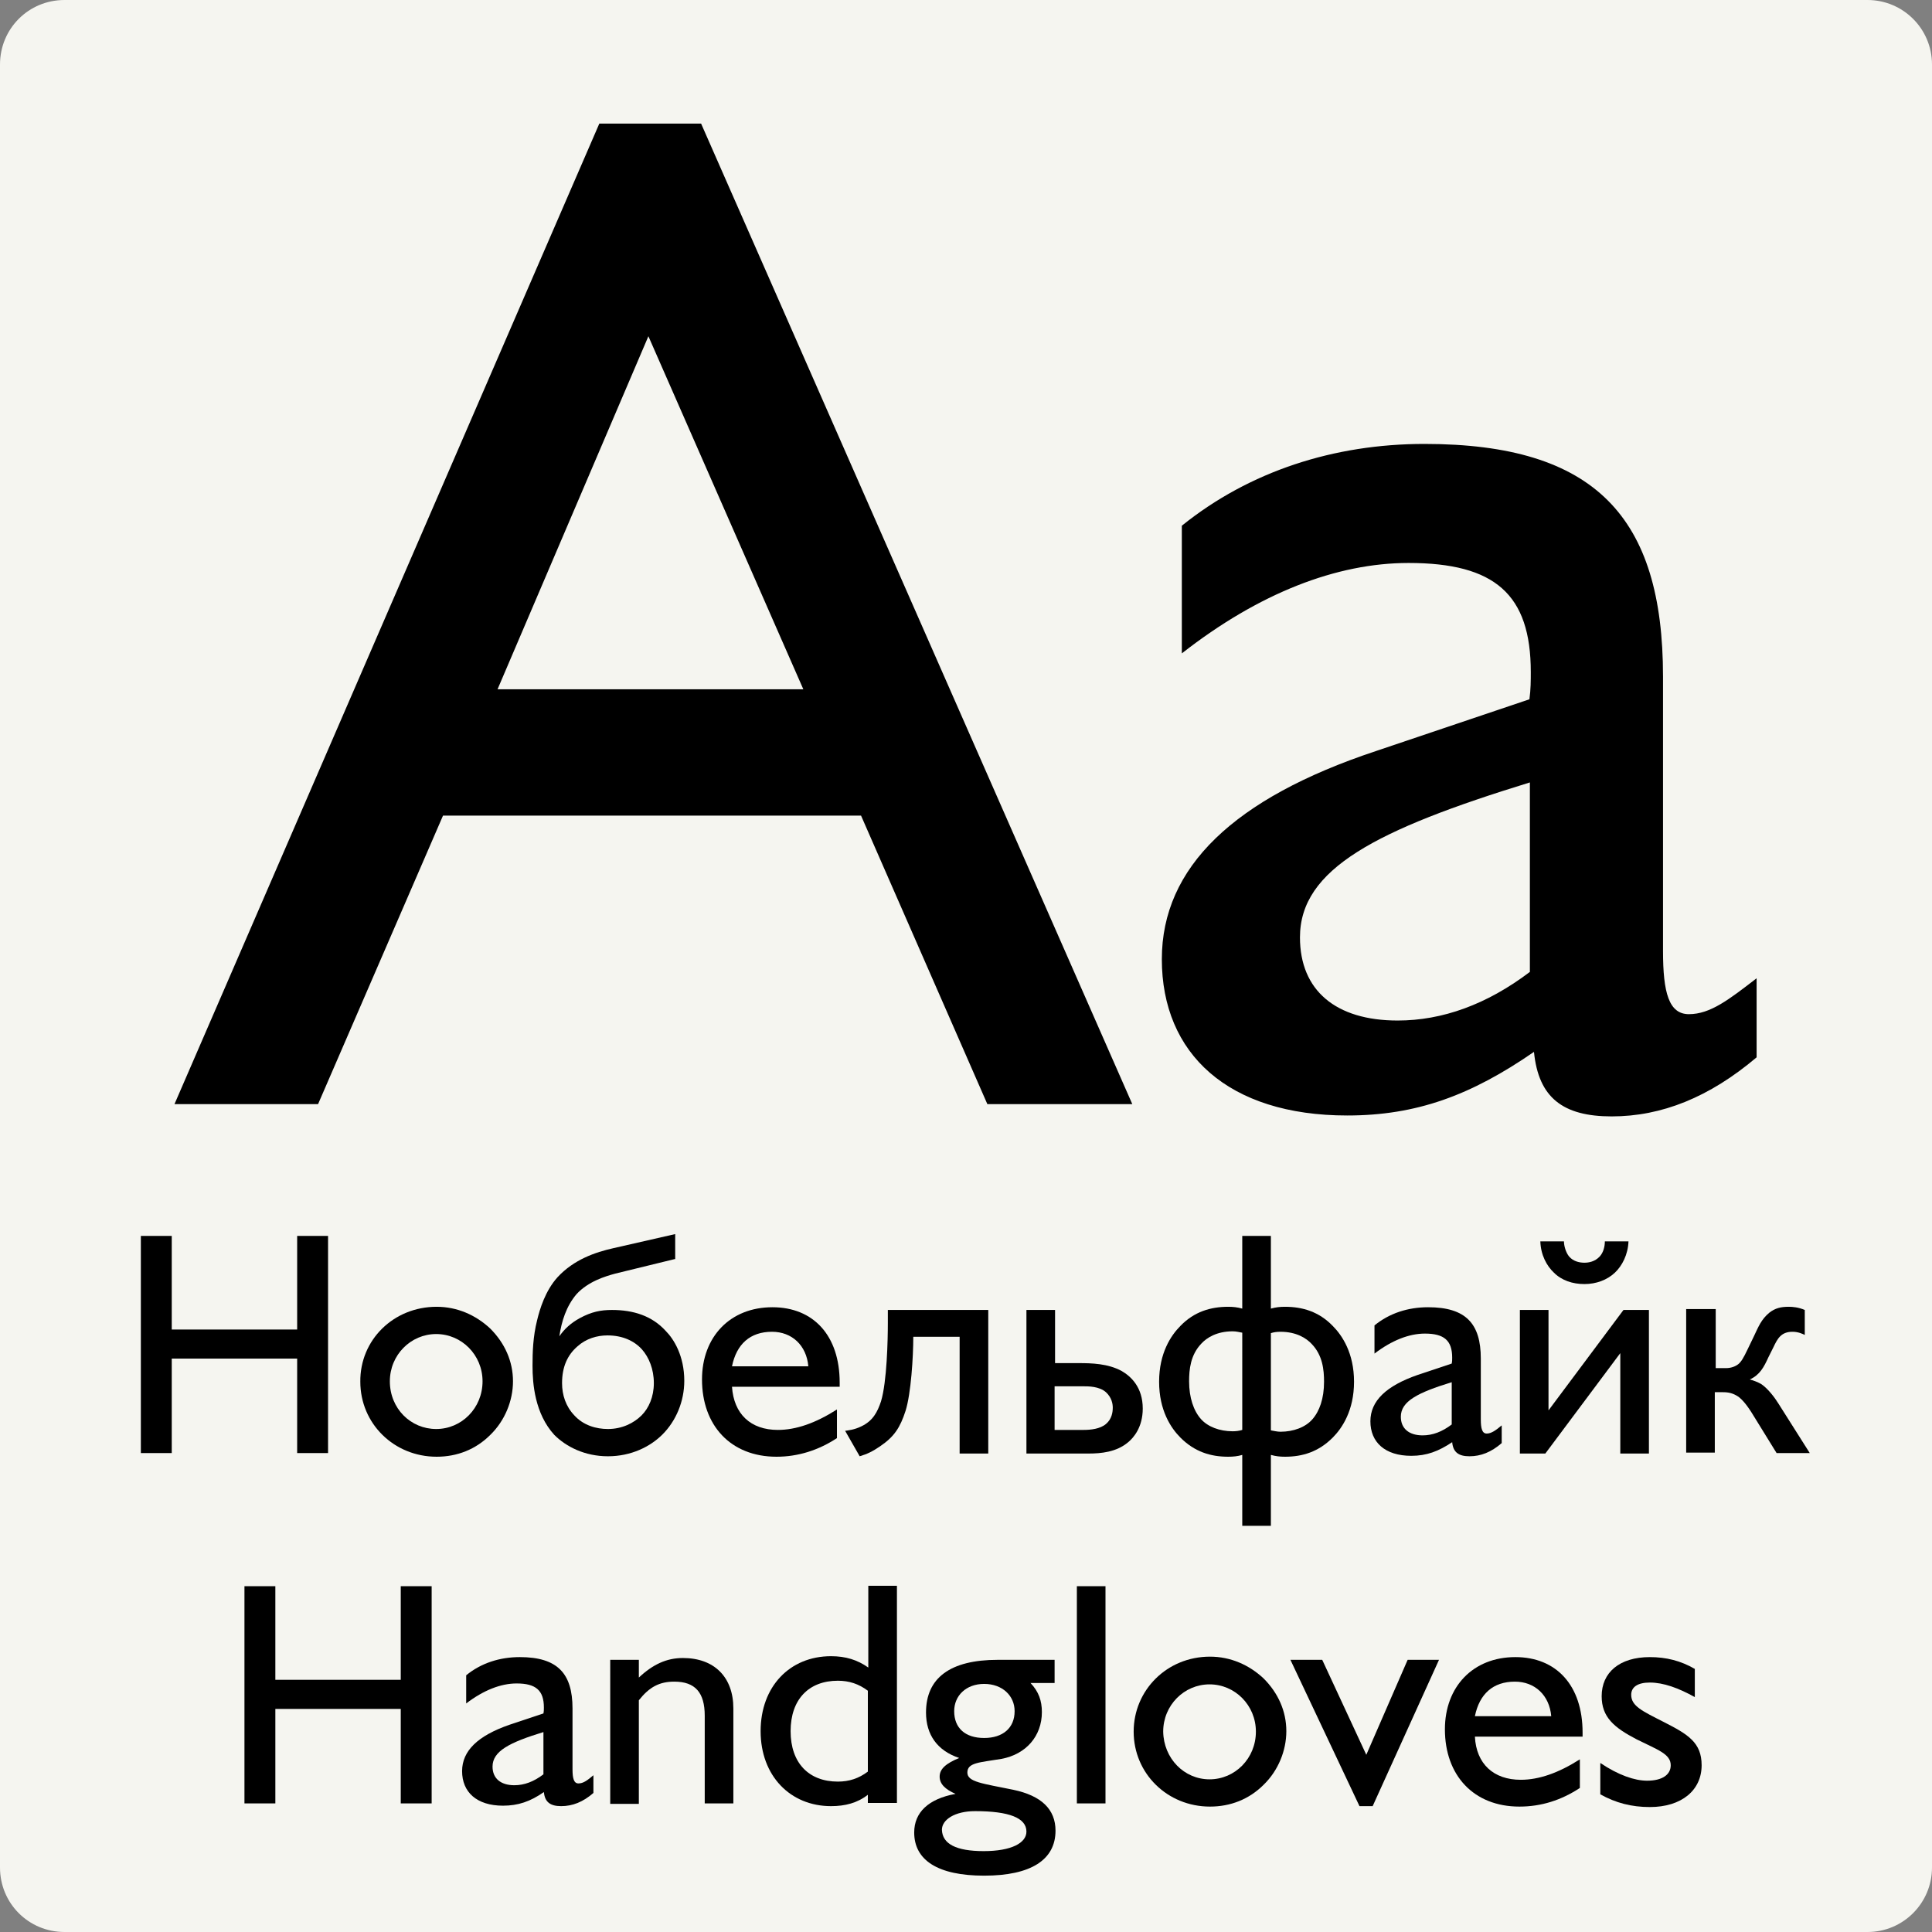 <svg xmlns="http://www.w3.org/2000/svg" xmlns:xlink="http://www.w3.org/1999/xlink" id="Layer_1" x="0px" y="0px" viewBox="0 0 425.2 425.2" style="enable-background:new 0 0 425.2 425.2;" xml:space="preserve"><rect x="0" y="0" width="425.2" height="425.2" fill="#808080" stroke="none"/><style type="text/css">	.st0{fill:#F5F5F0;}</style><title>Academy</title><path class="st0" d="M14.2,0H411c7.8,0,14.2,6.3,14.2,14.2V411c0,7.8-6.3,14.2-14.2,14.2H14.2C6.3,425.2,0,418.9,0,411V14.2  C0,6.3,6.3,0,14.2,0z"></path><g>	<path d="M31,272h6.8v20.6h27.6V272h6.8v47.8h-6.8v-20.8H37.8v20.8H31V272z"></path>	<path d="M96.1,287.6c4.5,0,8.6,1.8,11.8,4.8c3.2,3.2,5,7.2,5,11.6c0,4.3-1.8,8.7-5,11.8c-3.2,3.2-7.3,4.8-11.8,4.8   c-9.4,0-16.8-7.3-16.8-16.5C79.2,294.9,86.6,287.6,96.1,287.6z M96,314.5c5.6,0,10.2-4.6,10.2-10.5c0-5.8-4.6-10.4-10.2-10.4   s-10.2,4.6-10.2,10.4C85.8,310,90.4,314.5,96,314.5z"></path>	<path d="M148.5,277.1l-13.1,3.2c-2.2,0.6-5.9,1.7-8.5,4.5c-2.3,2.7-3.3,6-3.8,9.3c1.1-1.6,2.5-2.9,4.5-4c2.6-1.4,4.6-1.8,7.1-1.8   c4.7,0,8.8,1.3,11.8,4.6c1.8,1.8,4.1,5.5,4.1,11c0,4.5-1.8,8.8-4.8,11.8c-2.7,2.7-6.9,4.8-12,4.8c-5.1,0-9.2-2.1-11.8-4.7   c-4.3-4.7-4.8-11.3-4.8-15.2c0-3,0.1-6.4,1-10c0.6-2.5,1.8-6.5,4.5-9.5c3.6-3.9,8.3-5.5,12.3-6.4l13.6-3.1V277.1z M127.1,296.3   c-2.2,1.9-3.4,4.5-3.4,8.1c0,2.6,0.8,5.1,2.7,7.1c2,2.2,4.8,3,7.4,3c3.1,0,5.7-1.3,7.4-3c1.6-1.6,2.7-4.1,2.7-7.1   c0-3.1-1.1-5.7-2.6-7.4c-1.7-1.9-4.3-3.1-7.6-3.1C131.4,293.9,129,294.6,127.1,296.3z"></path>	<path d="M170.9,320.6c-10.1,0-16.4-6.9-16.4-17c0-9.4,6.2-15.9,15.5-15.9c9,0,14.8,6.2,14.8,16.6v0.9h-23.7c0.4,6,4.1,9.5,10.1,9.5   c4,0,8.3-1.5,13-4.5v6.3C180.1,319.2,175.6,320.6,170.9,320.6z M177.9,300.7c-0.4-4.6-3.6-7.6-8-7.6c-4.8,0-7.8,2.7-8.8,7.6H177.9z   "></path>	<path d="M217.5,288.3v31.6h-6.3v-25.7H201c0,4.4-0.5,12.5-1.7,16.3c-1.2,3.7-2.5,5.7-5.6,7.8c-1.6,1.1-2.8,1.7-4.5,2.2l-3.2-5.6   c0.6-0.1,2-0.2,3.6-1c2.5-1.2,3.5-3.1,4.3-5.5c1.3-4.3,1.5-13.6,1.5-17.2v-2.9H217.5z"></path>	<path d="M232.2,288.3V300h5.2c2.9,0,6.4,0.1,9.4,1.7c2.1,1.2,4.7,3.6,4.7,8.3c0,4.1-2,6.4-3.2,7.4c-2.6,2.2-6,2.5-8.8,2.5h-13.6   v-31.6H232.2z M232.2,314.7h6.3c1.5,0,3.6-0.2,4.9-1.3c1.3-1.1,1.5-2.6,1.5-3.6c0-0.8-0.2-2.2-1.5-3.4c-1.5-1.3-3.8-1.3-5.1-1.3   h-6.2V314.7z"></path>	<path d="M279.7,272v16c1.1-0.3,2-0.4,3.1-0.4c3.9,0,7.5,1.1,10.5,4.2c2.1,2.1,4.7,6,4.7,12.3s-2.6,10.2-4.7,12.3   c-3.1,3.1-6.6,4.2-10.5,4.2c-1.1,0-2-0.1-3.1-0.4v15.6h-6.3v-15.6c-1,0.3-2,0.4-3.1,0.4c-3.9,0-7.4-1.1-10.5-4.2   c-2.1-2.1-4.7-6-4.7-12.3s2.6-10.2,4.7-12.3c3-3.1,6.6-4.2,10.5-4.2c1.1,0,2,0.1,3.1,0.4v-16H279.7z M273.4,293.3   c-0.6-0.1-1.3-0.3-2.1-0.3c-3.5,0-5.7,1.4-6.9,2.7c-2.4,2.5-2.7,5.7-2.7,8.3c0,3.6,1,6.5,2.6,8.3c1.5,1.7,4.1,2.7,7,2.7   c0.7,0,1.5-0.1,2.1-0.3V293.3z M279.7,314.8c0.6,0.1,1.4,0.3,2.1,0.3c2.9,0,5.5-1,7-2.7c1.6-1.8,2.6-4.6,2.6-8.3   c0-2.6-0.3-5.8-2.7-8.3c-1.2-1.3-3.4-2.7-6.9-2.7c-0.8,0-1.5,0.1-2.1,0.3V314.8z"></path>	<path d="M310.6,320.4c-5.8,0-9-3-9-7.6c0-4.5,3.5-7.8,10.4-10.2l7.5-2.5c0.1-0.5,0.1-0.9,0.1-1.3c0-3.8-1.8-5.3-6-5.3   c-3.5,0-7.3,1.5-11.1,4.4v-6.2c3.3-2.7,7.4-4,11.8-4c8.3,0,11.6,3.6,11.6,11.3v13.4c0,2,0.3,3.1,1.3,3.1c1,0,2-0.7,3.3-1.8v3.9   c-2.3,2-4.6,2.9-7.1,2.9c-2.4,0-3.6-0.9-3.8-3.1C316.6,319.4,314,320.4,310.6,320.4z M319.5,304.2c-7.5,2.3-11.2,4.2-11.2,7.6   c0,2.6,1.8,4.1,4.8,4.1c2.2,0,4.3-0.8,6.4-2.4V304.2z"></path>	<path d="M340.8,288.3v22.1l16.5-22.1h5.6v31.6h-6.3v-22.1l-16.5,22.1h-5.6v-31.6H340.8z M344.2,273.2c0,1,0.4,2.4,1.1,3.3   c1,1.2,2.5,1.4,3.4,1.4s2.3-0.2,3.4-1.4c0.8-0.9,1.1-2.2,1.1-3.3h5.2c-0.1,2.9-1.4,5.4-3,6.9c-1.7,1.6-4.1,2.5-6.7,2.5   s-5-0.8-6.7-2.5c-1.6-1.5-2.9-3.9-3-6.9H344.2z"></path>	<path d="M377.6,288.3v12.8h2.3c1.1,0,2.1-0.4,2.7-0.9c0.6-0.5,1.1-1.3,2-3.2l1.4-2.9c1-2.1,1.6-3.7,3.4-5.2c1.3-1,2.5-1.3,4.3-1.3   c0.8,0,2.1,0.1,3.5,0.7v5.5c-0.4-0.2-1.4-0.7-2.7-0.7c-2.5,0-3.3,1.5-4.2,3.4l-1.1,2.2c-1,2.2-1.9,3.9-4.1,4.9   c0.8,0.2,1.8,0.6,2.5,1c1.5,1,3,3,3.8,4.3l6.9,10.9h-7.3l-5-8.1c-1.5-2.5-2.5-3.6-3.4-4.3c-1.2-0.8-2.2-1-3.4-1h-1.8v13.3h-6.3   v-31.6H377.6z"></path></g><g>	<path d="M53.8,349.1h6.8v20.6h27.6v-20.6h6.8v47.8h-6.8v-20.8H60.6v20.8h-6.8V349.1z"></path>	<path d="M110.7,397.4c-5.8,0-9-3-9-7.6c0-4.5,3.5-7.8,10.4-10.2l7.5-2.5c0.1-0.5,0.1-0.9,0.1-1.3c0-3.8-1.8-5.3-6-5.3   c-3.5,0-7.3,1.5-11.1,4.4v-6.2c3.3-2.7,7.4-4,11.8-4c8.3,0,11.6,3.6,11.6,11.3v13.4c0,2,0.3,3.1,1.3,3.1c1.1,0,2-0.7,3.3-1.8v3.9   c-2.3,2-4.6,2.9-7.1,2.9c-2.4,0-3.6-0.9-3.8-3.1C116.7,396.5,114,397.4,110.7,397.4z M119.6,381.2c-7.5,2.3-11.2,4.2-11.2,7.6   c0,2.6,1.8,4.1,4.8,4.1c2.2,0,4.3-0.8,6.4-2.4V381.2z"></path>	<path d="M134.3,365.3h6.3v3.9c3.1-2.9,6.1-4.3,9.7-4.3c6.9,0,11.1,4.2,11.1,11.1v20.9h-6.3v-19.3c0-5.1-2.1-7.5-6.7-7.5   c-3.3,0-5.5,1.2-7.8,4.1v22.8h-6.3V365.3z"></path>	<path d="M182.9,397.5c-9,0-15.5-6.7-15.5-16.5c0-9.8,6.4-16.5,15.5-16.5c3.2,0,5.8,0.8,8.2,2.5v-18h6.3v47.8H191v-1.8   C188.7,396.8,186,397.5,182.9,397.5z M191,372.1c-2-1.5-4.1-2.2-6.6-2.2c-6.4,0-10.4,4.1-10.4,11.1s4,11.1,10.4,11.1   c2.5,0,4.6-0.7,6.6-2.2V372.1z"></path>	<path d="M203.8,376.9c0-7.6,5.3-11.6,15.8-11.6h12.5v5.1h-5.3c1.8,1.9,2.5,3.9,2.5,6.4c0,5.3-3.5,9.3-8.9,10.3   c-4.8,0.8-7.5,0.8-7.5,3c0,2.1,3.3,2.4,10.1,3.8c6.2,1.3,9.3,4.3,9.3,9c0,6.4-5.4,9.9-15.7,9.9c-10.2,0-15.4-3.4-15.4-9.5   c0-4.4,3.1-7.4,9.1-8.5c-2.3-1-3.5-2.2-3.5-3.8c0-1.7,1.4-2.9,4.3-4.1C206.3,385.3,203.8,381.8,203.8,376.9z M216.5,407.4   c6.1,0,9.4-1.8,9.4-4.3c0-3-3.8-4.5-11.3-4.5c-4.5,0-7.3,1.9-7.3,4.1C207.4,405.8,210.4,407.4,216.5,407.4z M210,376.6   c0,3.7,2.4,5.9,6.6,5.9c4.1,0,6.7-2.2,6.7-5.9c0-3.4-2.7-6-6.7-6S210,373.2,210,376.6z"></path>	<path d="M237,349.1h6.3v47.8H237V349.1z"></path>	<path d="M266.3,364.6c4.5,0,8.6,1.8,11.8,4.8c3.2,3.2,5,7.2,5,11.6c0,4.3-1.8,8.7-5,11.8c-3.2,3.2-7.3,4.8-11.8,4.8   c-9.4,0-16.8-7.3-16.8-16.5C249.5,372,256.8,364.6,266.3,364.6z M266.2,391.6c5.6,0,10.2-4.6,10.2-10.5c0-5.8-4.6-10.4-10.2-10.4   s-10.2,4.6-10.2,10.4C256.1,387,260.6,391.6,266.2,391.6z"></path>	<path d="M284,365.3h7l9.7,20.9l9.1-20.9h6.9l-14.6,32.2h-2.9L284,365.3z"></path>	<path d="M334.4,397.6c-10.1,0-16.4-6.9-16.4-17c0-9.4,6.2-15.9,15.5-15.9c9,0,14.8,6.2,14.8,16.6v0.9h-23.7c0.3,6,4.1,9.5,10.1,9.5   c4,0,8.3-1.5,13-4.5v6.3C343.6,396.2,339.2,397.6,334.4,397.6z M341.4,377.7c-0.4-4.6-3.6-7.6-8-7.6c-4.8,0-7.8,2.7-8.8,7.6H341.4z   "></path>	<path d="M352.2,388c4,2.7,7.6,3.9,10.3,3.9c3.3,0,5.2-1.3,5.2-3.4c0-2.5-2.9-3.4-7.5-5.7c-5-2.6-7.7-4.9-7.7-9.5   c0-5.2,3.9-8.6,10.6-8.6c3.6,0,6.8,0.8,9.9,2.6v6.2c-3.6-2-6.9-3.2-9.9-3.2c-2.7,0-4.1,1-4.1,2.7c0,2.5,2.5,3.6,7.2,6   c5.3,2.7,8.3,4.5,8.3,9.5c0,5.5-4.4,9.2-11.4,9.2c-4,0-7.5-0.9-10.9-2.8V388z"></path></g><g>	<path d="M131.9,27.2h22.4L249.2,243h-31.9l-27.8-63.5h-92L70,243H38.4L131.9,27.2z M176.8,151.7l-34.1-77.7l-33.2,77.7H176.8z"></path>	<path d="M296.5,245.5c-26.2,0-40.8-13.6-40.8-34.4c0-20.2,15.8-35.4,47.1-45.8l33.8-11.4c0.3-2.2,0.3-4.1,0.3-6   c0-17.1-7.9-24-26.9-24c-15.8,0-32.9,6.6-49.9,19.9v-28.1c14.9-12,33.5-18,53.4-18c37.6,0,52.5,16.1,52.5,51.2v60.4   c0,9.2,1.3,13.9,5.7,13.9c4.7,0,8.8-3.2,14.9-7.9v17.4c-10.4,8.8-20.9,13-31.9,13c-10.7,0-16.1-4.1-17.1-14.2   C323.7,241.1,311.7,245.5,296.5,245.5z M336.7,172.2c-33.8,10.4-50.6,19-50.6,34.1c0,11.7,7.9,18.3,21.5,18.3   c9.8,0,19.6-3.5,29.1-10.7V172.2z"></path></g></svg>